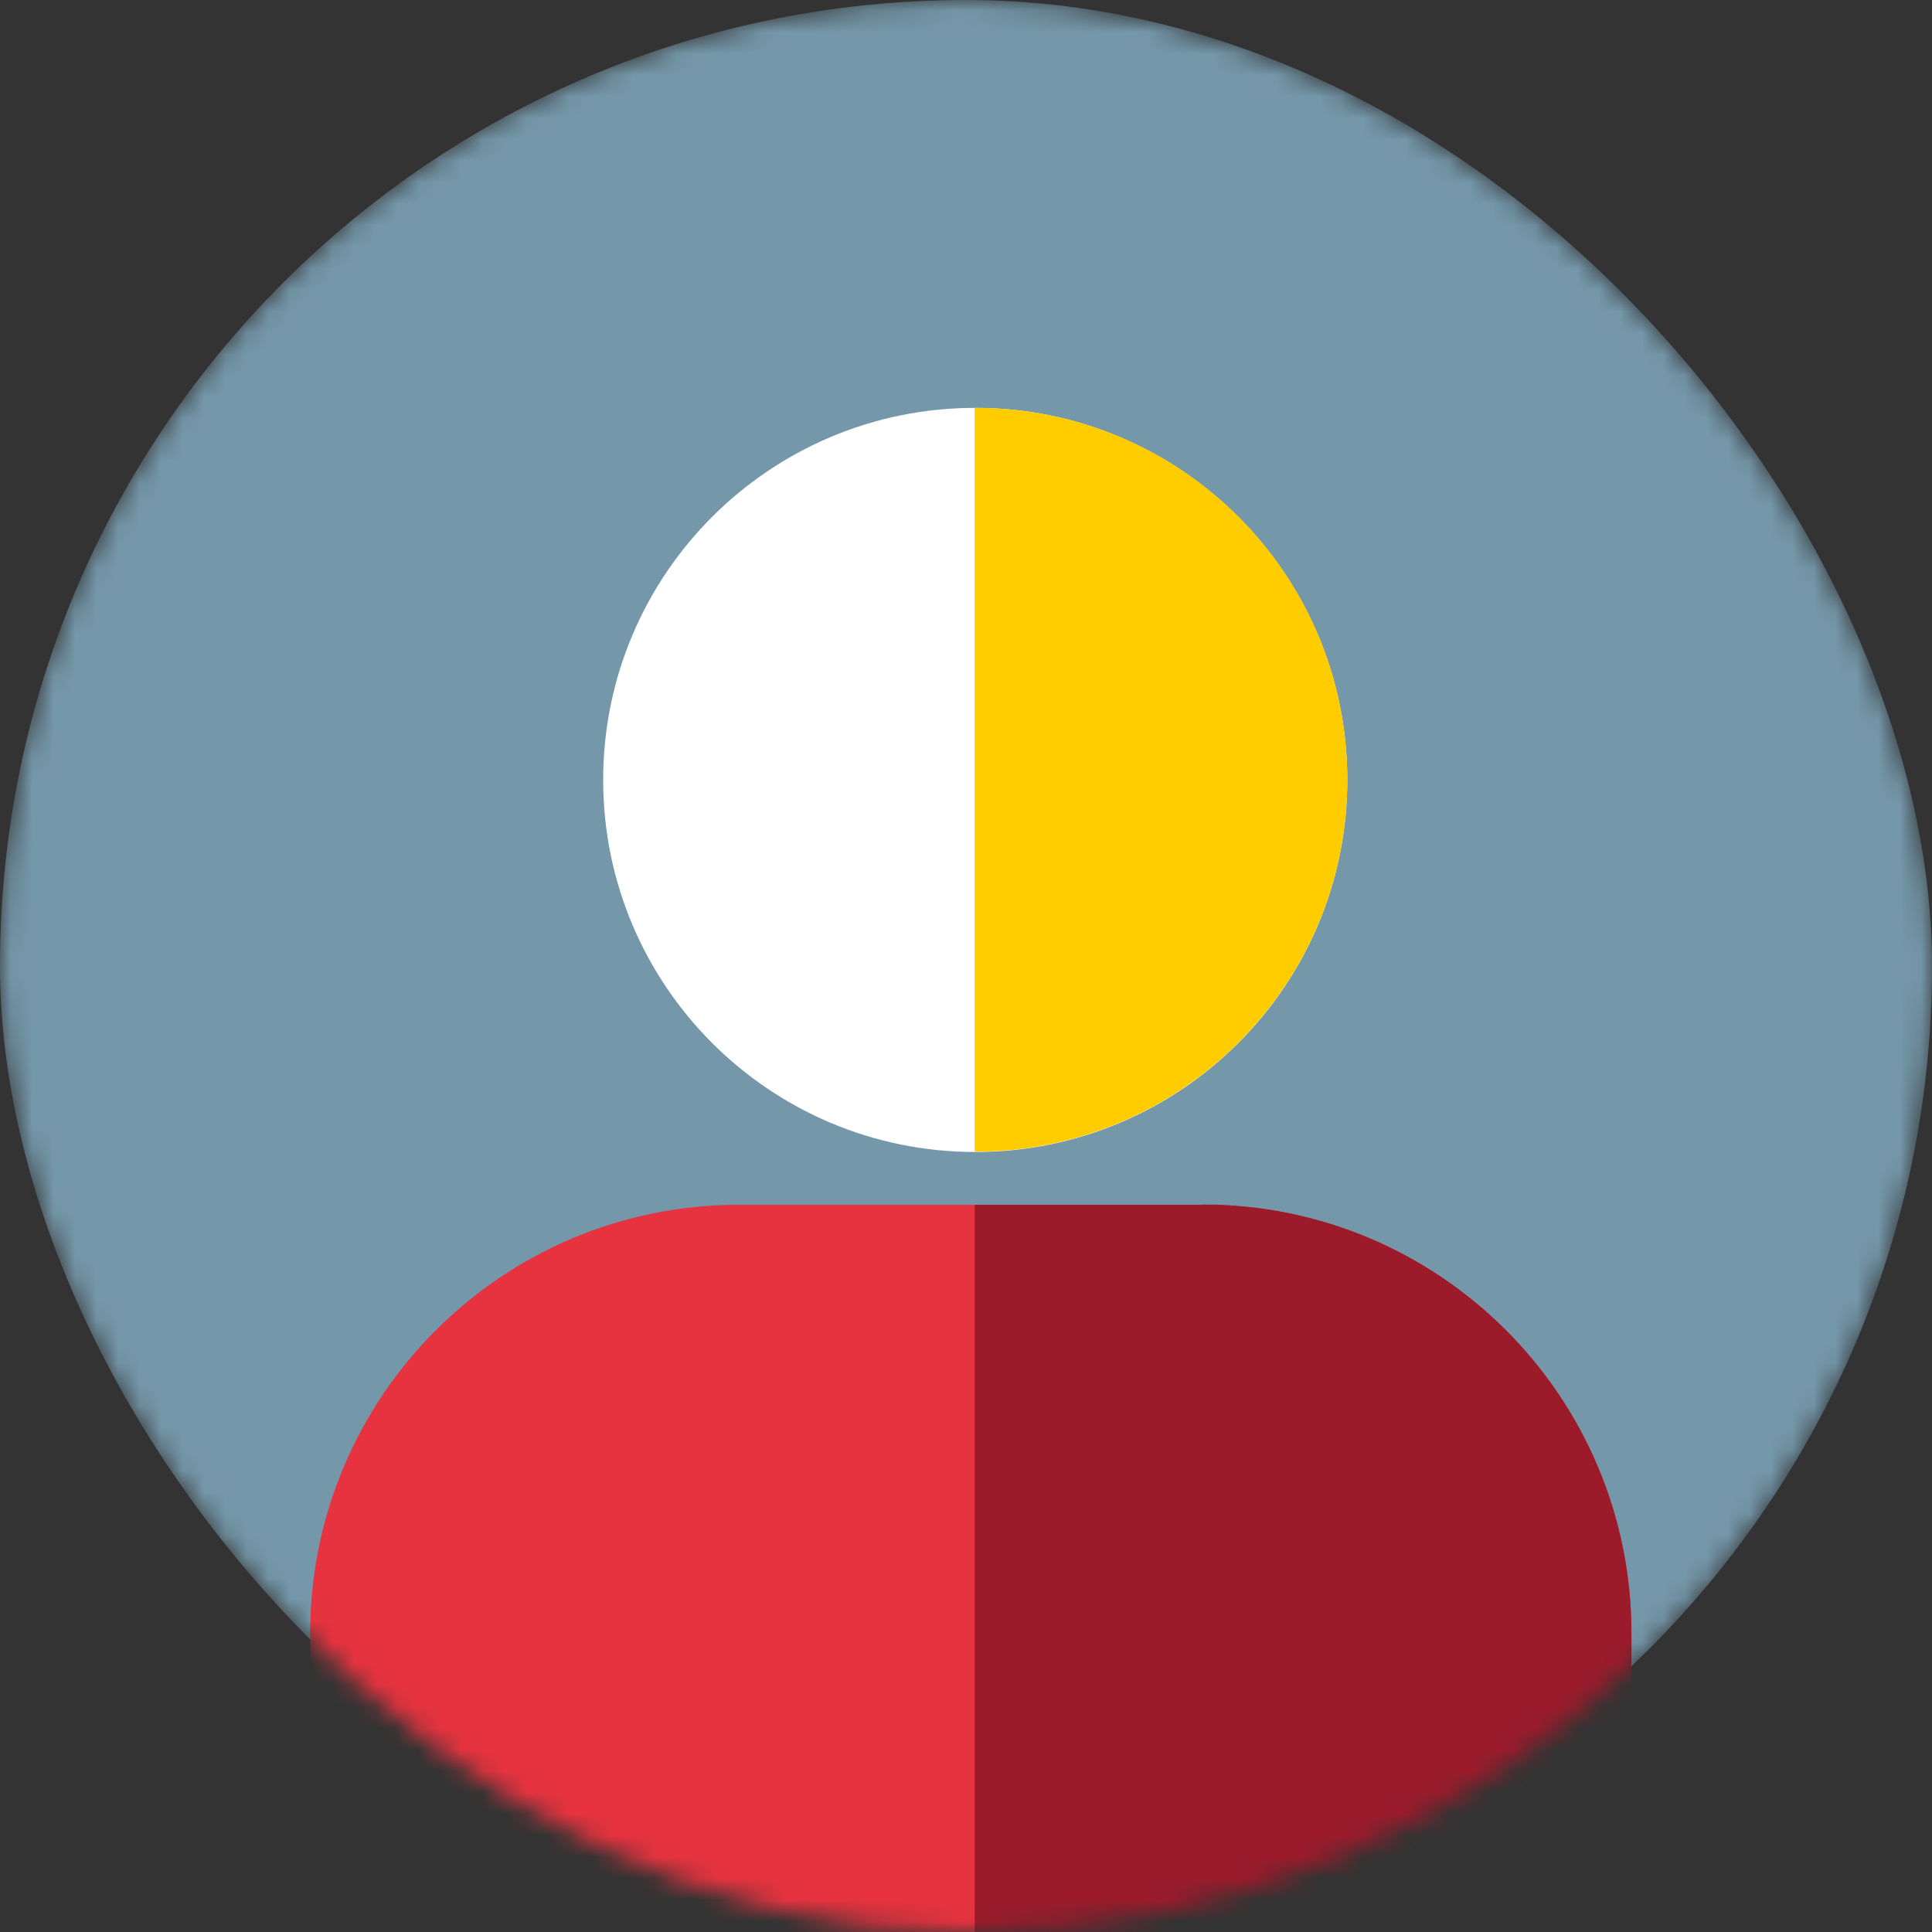 <svg width="90" height="90" viewBox="0 0 90 90" fill="none" xmlns="http://www.w3.org/2000/svg">
<rect x="0" y="0" width="90" height="90" fill="#333333" stroke="none"/>
<mask id="mask0_0_1" style="mask-type:alpha" maskUnits="userSpaceOnUse" x="0" y="0" width="90" height="90">
<rect width="90" height="90" rx="45" fill="#D2D2D2"/>
</mask>
<g mask="url(#mask0_0_1)">
<rect width="90" height="90" rx="45" fill="#A1DAF8" fill-opacity="0.6"/>
<path d="M45.431 53.664C55.003 53.664 62.763 45.904 62.763 36.332C62.763 26.76 55.003 19 45.431 19C35.858 19 28.098 26.76 28.098 36.332C28.098 45.904 35.858 53.664 45.431 53.664Z" fill="white"/>
<path d="M56.031 56.123H34.419C23.39 56.123 14.45 65.063 14.45 76.092V103.11C14.45 114.139 23.39 123.079 34.419 123.079H56.031C67.06 123.079 76 114.139 76 103.11V76.092C76 65.063 67.06 56.123 56.031 56.123Z" fill="#E6333F"/>
<path d="M45.43 19H45.404V53.651H45.43C54.997 53.651 62.762 45.899 62.762 36.319C62.762 26.738 55.011 19 45.43 19Z" fill="#FFCC00"/>
<path d="M56.031 56.123H45.404V123.079H56.031C67.056 123.079 76 114.135 76 103.11V76.079C76 65.054 67.056 56.11 56.031 56.11V56.123Z" fill="#9B1B2B"/>
</g>
</svg>
